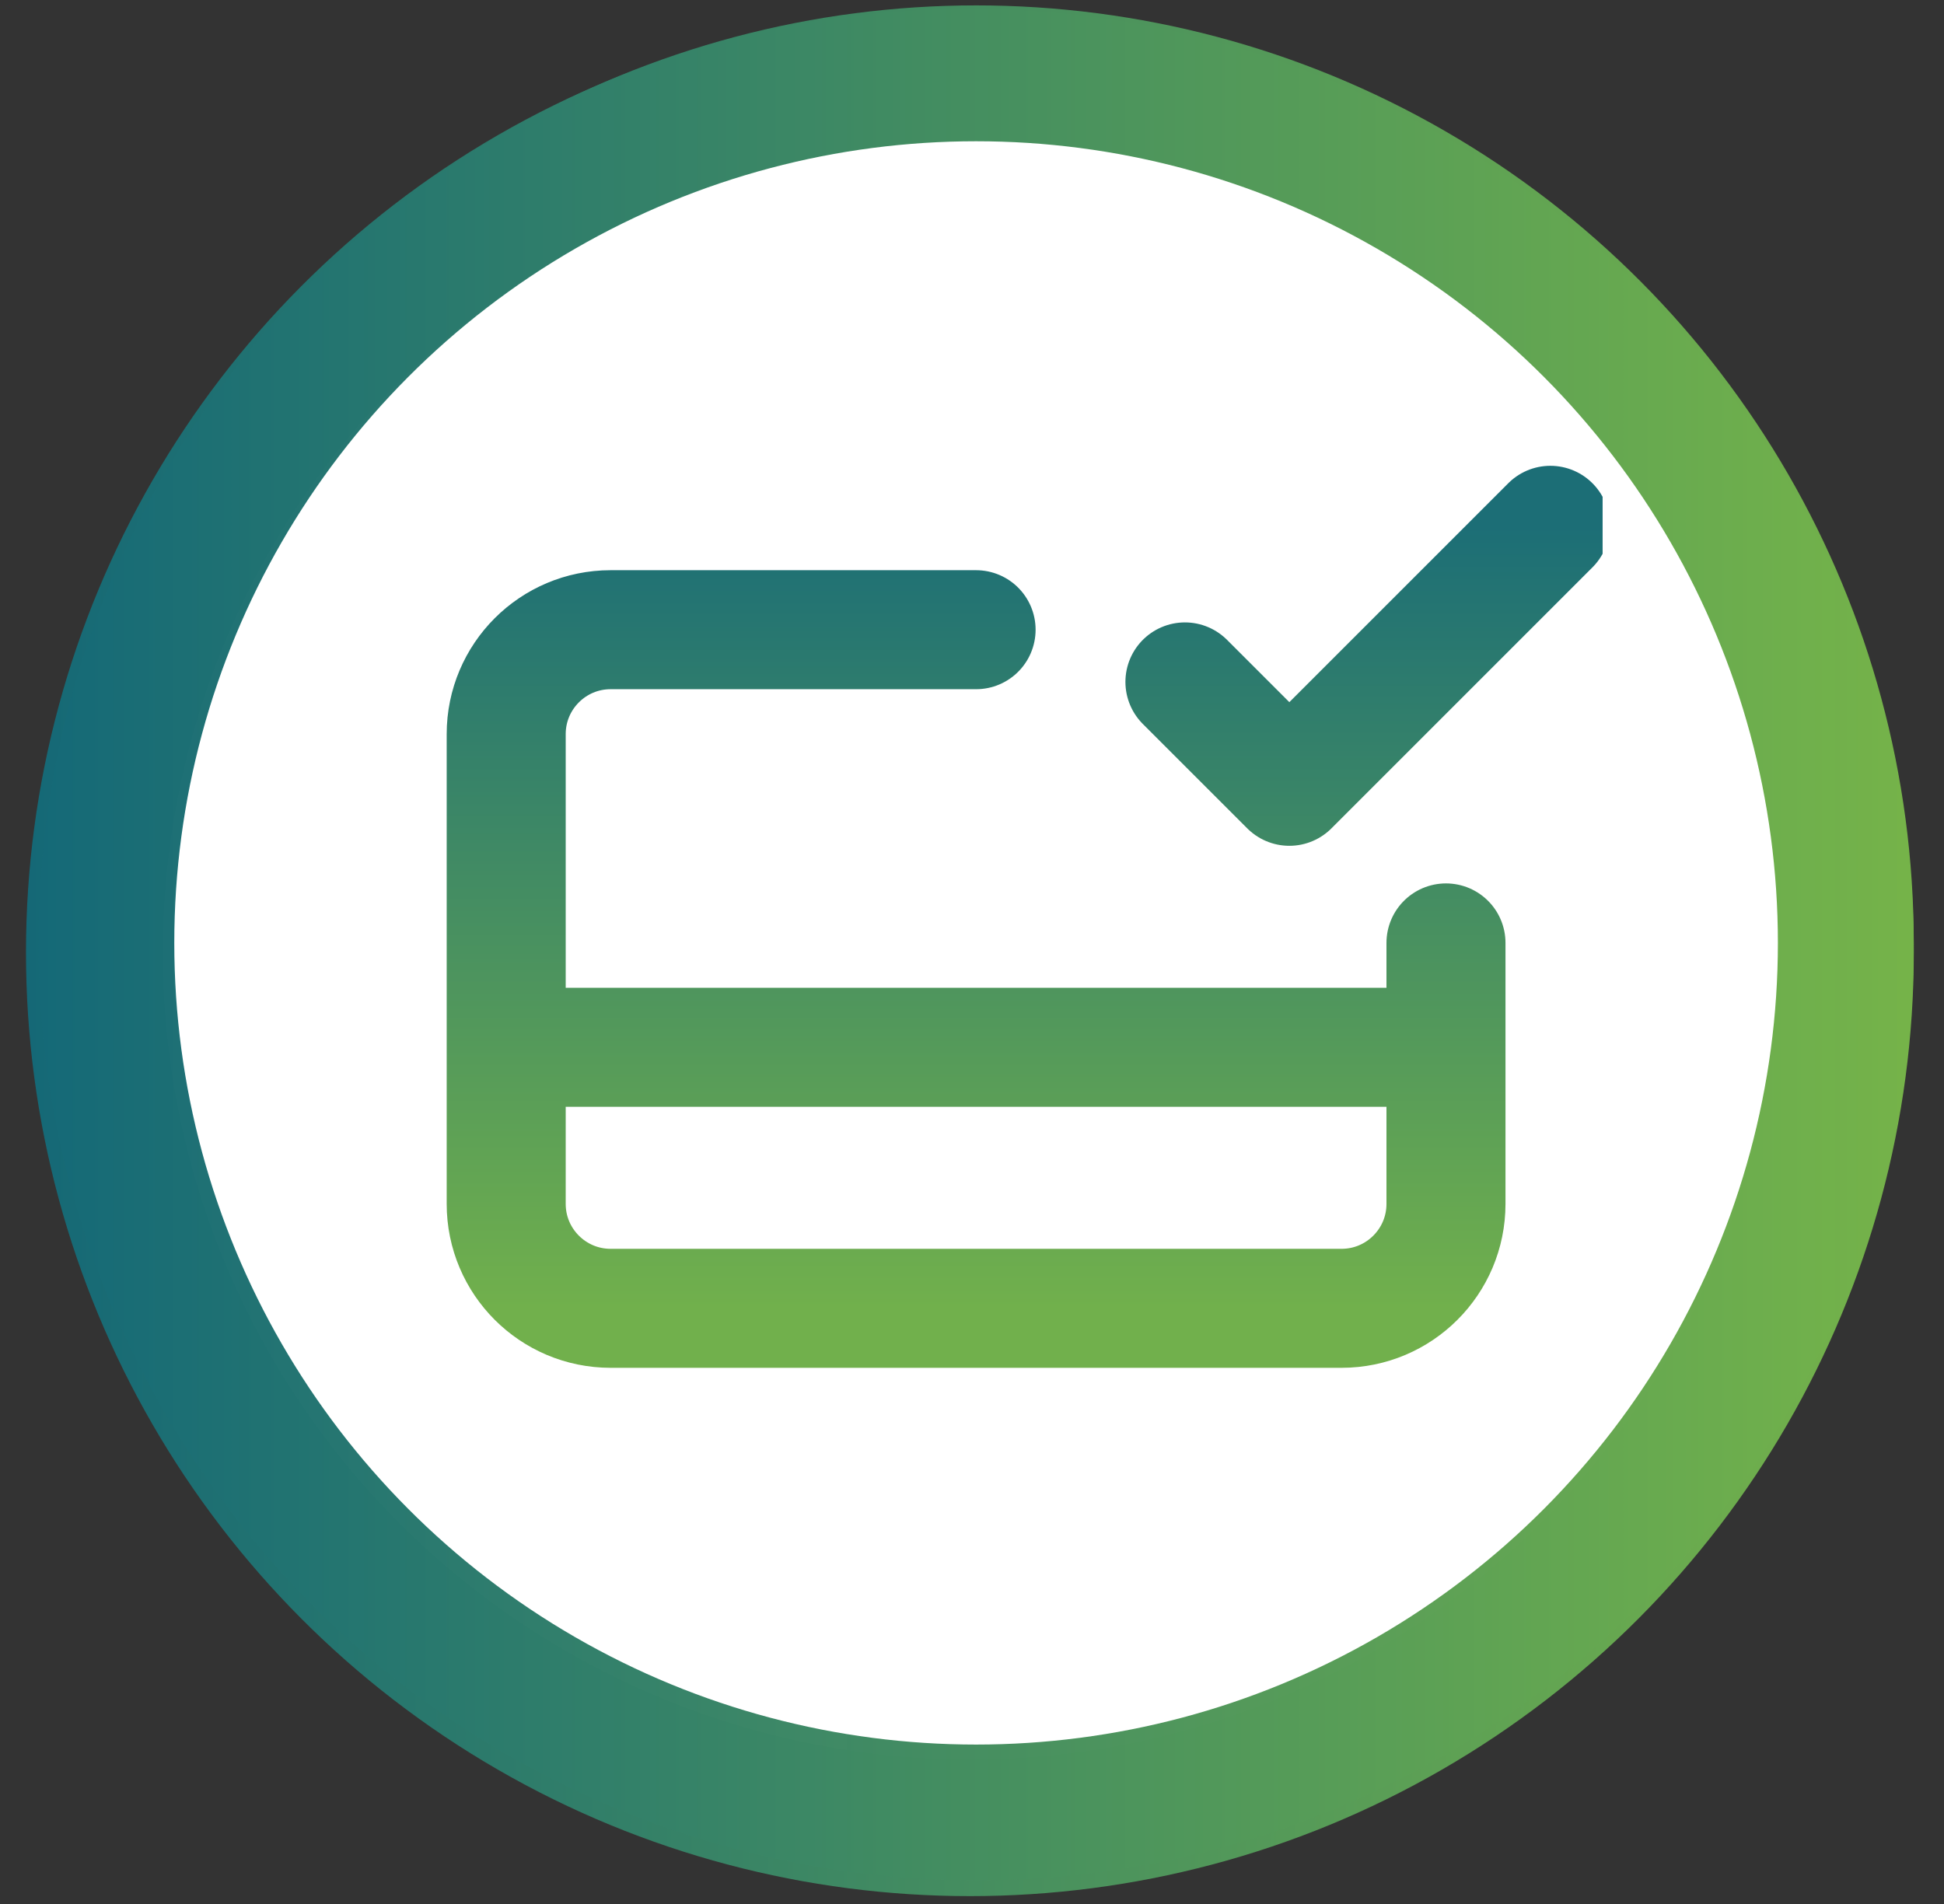 <?xml version="1.0" encoding="UTF-8"?> <svg xmlns="http://www.w3.org/2000/svg" width="49" height="48" viewBox="0 0 49 48" fill="none"><rect x="0" y="0" width="49" height="48" fill="#333333" stroke="none"/><circle cx="24.447" cy="24.01" r="23.792" fill="url(#paint0_linear_144_1610)"></circle><circle cx="24.447" cy="24.01" r="20.344" fill="white"></circle><circle cx="24.603" cy="23.771" r="23.635" fill="url(#paint1_linear_144_1610)"></circle><circle cx="24.603" cy="23.771" r="20.21" fill="white"></circle><g clip-path="url(#clip0_144_1610)"><path d="M36.447 23.771V26.403M36.447 26.403V30.351C36.447 31.804 35.268 32.983 33.815 32.983H15.391C13.938 32.983 12.759 31.804 12.759 30.351V26.403M36.447 26.403H12.759M24.603 15.875H15.391C13.938 15.875 12.759 17.054 12.759 18.507V26.403M39.078 13.243L32.499 19.823L29.867 17.191" stroke="url(#paint2_linear_144_1610)" stroke-width="3" stroke-linecap="round" stroke-linejoin="round"></path></g><defs><linearGradient id="paint0_linear_144_1610" x1="-5.161" y1="24.01" x2="58.8" y2="24.01" gradientUnits="userSpaceOnUse"><stop stop-color="#09607D" stop-opacity="0.99"></stop><stop offset="1" stop-color="#8BC43F"></stop></linearGradient><linearGradient id="paint1_linear_144_1610" x1="-4.811" y1="23.771" x2="58.731" y2="23.771" gradientUnits="userSpaceOnUse"><stop stop-color="#09607D" stop-opacity="0.99"></stop><stop offset="1" stop-color="#8BC43F"></stop></linearGradient><linearGradient id="paint2_linear_144_1610" x1="25.919" y1="13.243" x2="25.919" y2="32.983" gradientUnits="userSpaceOnUse"><stop stop-color="#1C6E76"></stop><stop offset="1" stop-color="#71B04C"></stop></linearGradient><clipPath id="clip0_144_1610"><rect width="31.583" height="31.583" fill="white" transform="translate(8.812 7.98)"></rect></clipPath></defs></svg> 